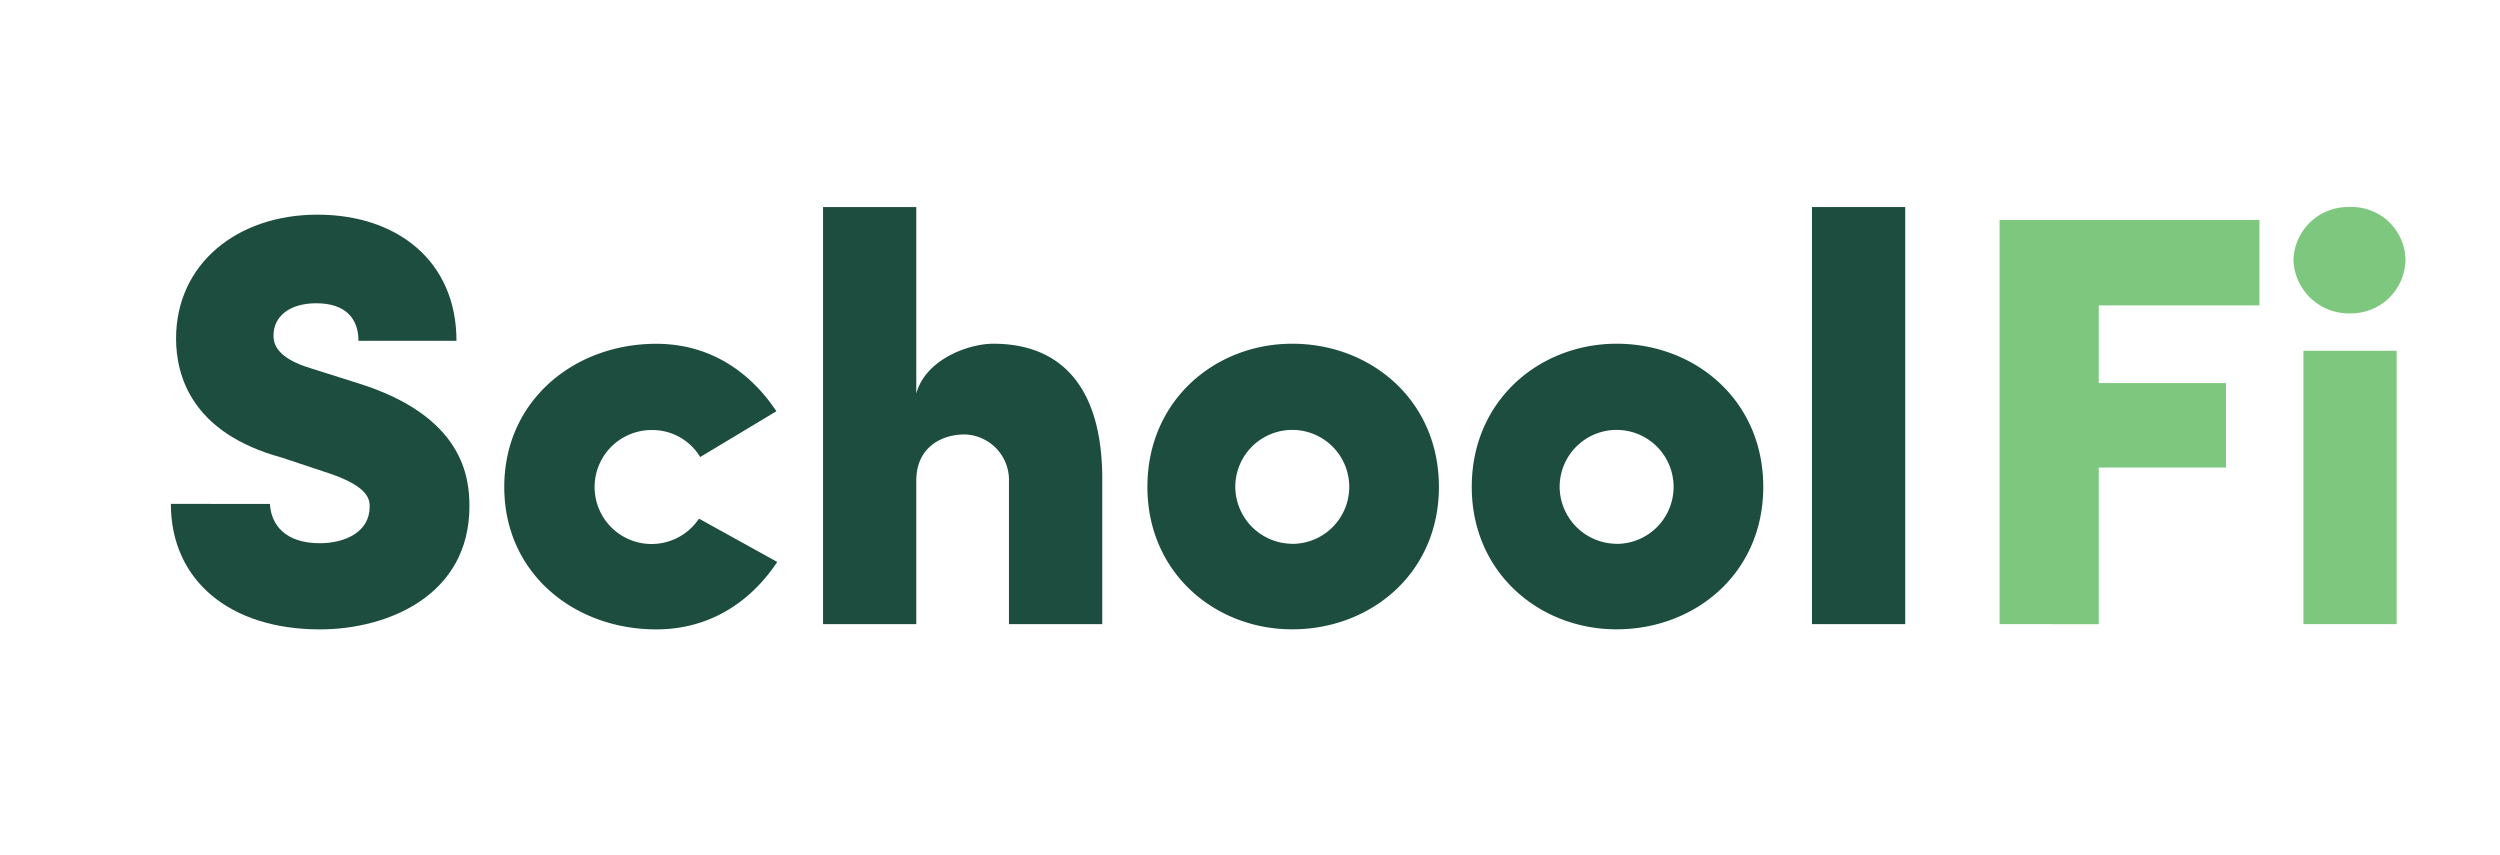 <svg id="Layer_1" data-name="Layer 1" xmlns="http://www.w3.org/2000/svg" xmlns:xlink="http://www.w3.org/1999/xlink"
     viewBox="100 0 351.01 120">
    <defs>
        <style>
            .cls-1{fill:#1d4d3e;}.cls-2{fill:#7ec77f;}
        </style>
    </defs>
    <path class="cls-1"
          d="M137.9,70.75c.16,3,2.22,5.52,7,5.52,3.54,0,7-1.57,7-5.11,0-.91,0-2.8-5.69-4.7l-6.67-2.22c-12.68-3.46-14.82-11.53-14.82-16.72,0-10.38,8.48-17.38,19.85-17.38,11.2,0,19.52,6.51,19.52,17.71H150.33c0-3.05-1.73-5.27-5.93-5.27-3.7,0-6,1.81-6,4.53,0,1.07.33,3.13,5.27,4.61l6.51,2.06c14.9,4.61,15.73,13.26,15.73,17.3,0,12.52-11.45,17.29-21,17.29-12.69,0-20.92-6.92-20.92-17.62Z"/>
    <path class="cls-1"
          d="M209.13,78.9c-3.78,5.68-9.55,9.47-17,9.47-11.45,0-21.33-7.82-21.33-20s9.88-20.1,21.33-20.1c7.41,0,13.09,3.79,16.88,9.47l-10.7,6.43a7.83,7.83,0,0,0-6.76-3.79,8,8,0,1,0,6.59,12.44Z"/>
    <path class="cls-1"
          d="M228.65,87.63H215.56V29.07h13.09V55.26c1.32-4.86,7.41-7,10.79-7,10.3,0,15.32,7,15.32,18.95V87.63h-13.1v-20A6.39,6.39,0,0,0,235.4,61c-3,0-6.75,1.64-6.75,6.5Z"/>
    <path class="cls-1"
          d="M261.1,68.36c0-12.19,9.55-20.1,20.34-20.1,11,0,20.59,7.91,20.59,20.1s-9.63,20-20.59,20C270.65,88.37,261.1,80.47,261.1,68.36Zm20.34,8a8,8,0,1,0-8-8A8.05,8.05,0,0,0,281.44,76.35Z"/>
    <path class="cls-1"
          d="M306.64,68.36c0-12.19,9.56-20.1,20.34-20.1,11,0,20.59,7.91,20.59,20.1s-9.63,20-20.59,20C316.2,88.37,306.64,80.47,306.64,68.36Zm20.34,8a8,8,0,1,0-8-8A8.05,8.05,0,0,0,327,76.35Z"/>
    <path class="cls-1" d="M354.41,29.07H367.5V87.63H354.41Z"/>
    <path class="cls-2" d="M380.75,87.63V30.88h36.48v12H394.67V53.78h17.87V65.64H394.67v22Z"/>
    <path class="cls-2"
          d="M429.91,29.07a7.54,7.54,0,0,1,7.83,7.42A7.65,7.65,0,0,1,429.91,44a7.77,7.77,0,0,1-7.9-7.49A7.66,7.66,0,0,1,429.91,29.07Zm-6.5,58.56H436.5V49.25H423.41Z"/>
</svg>